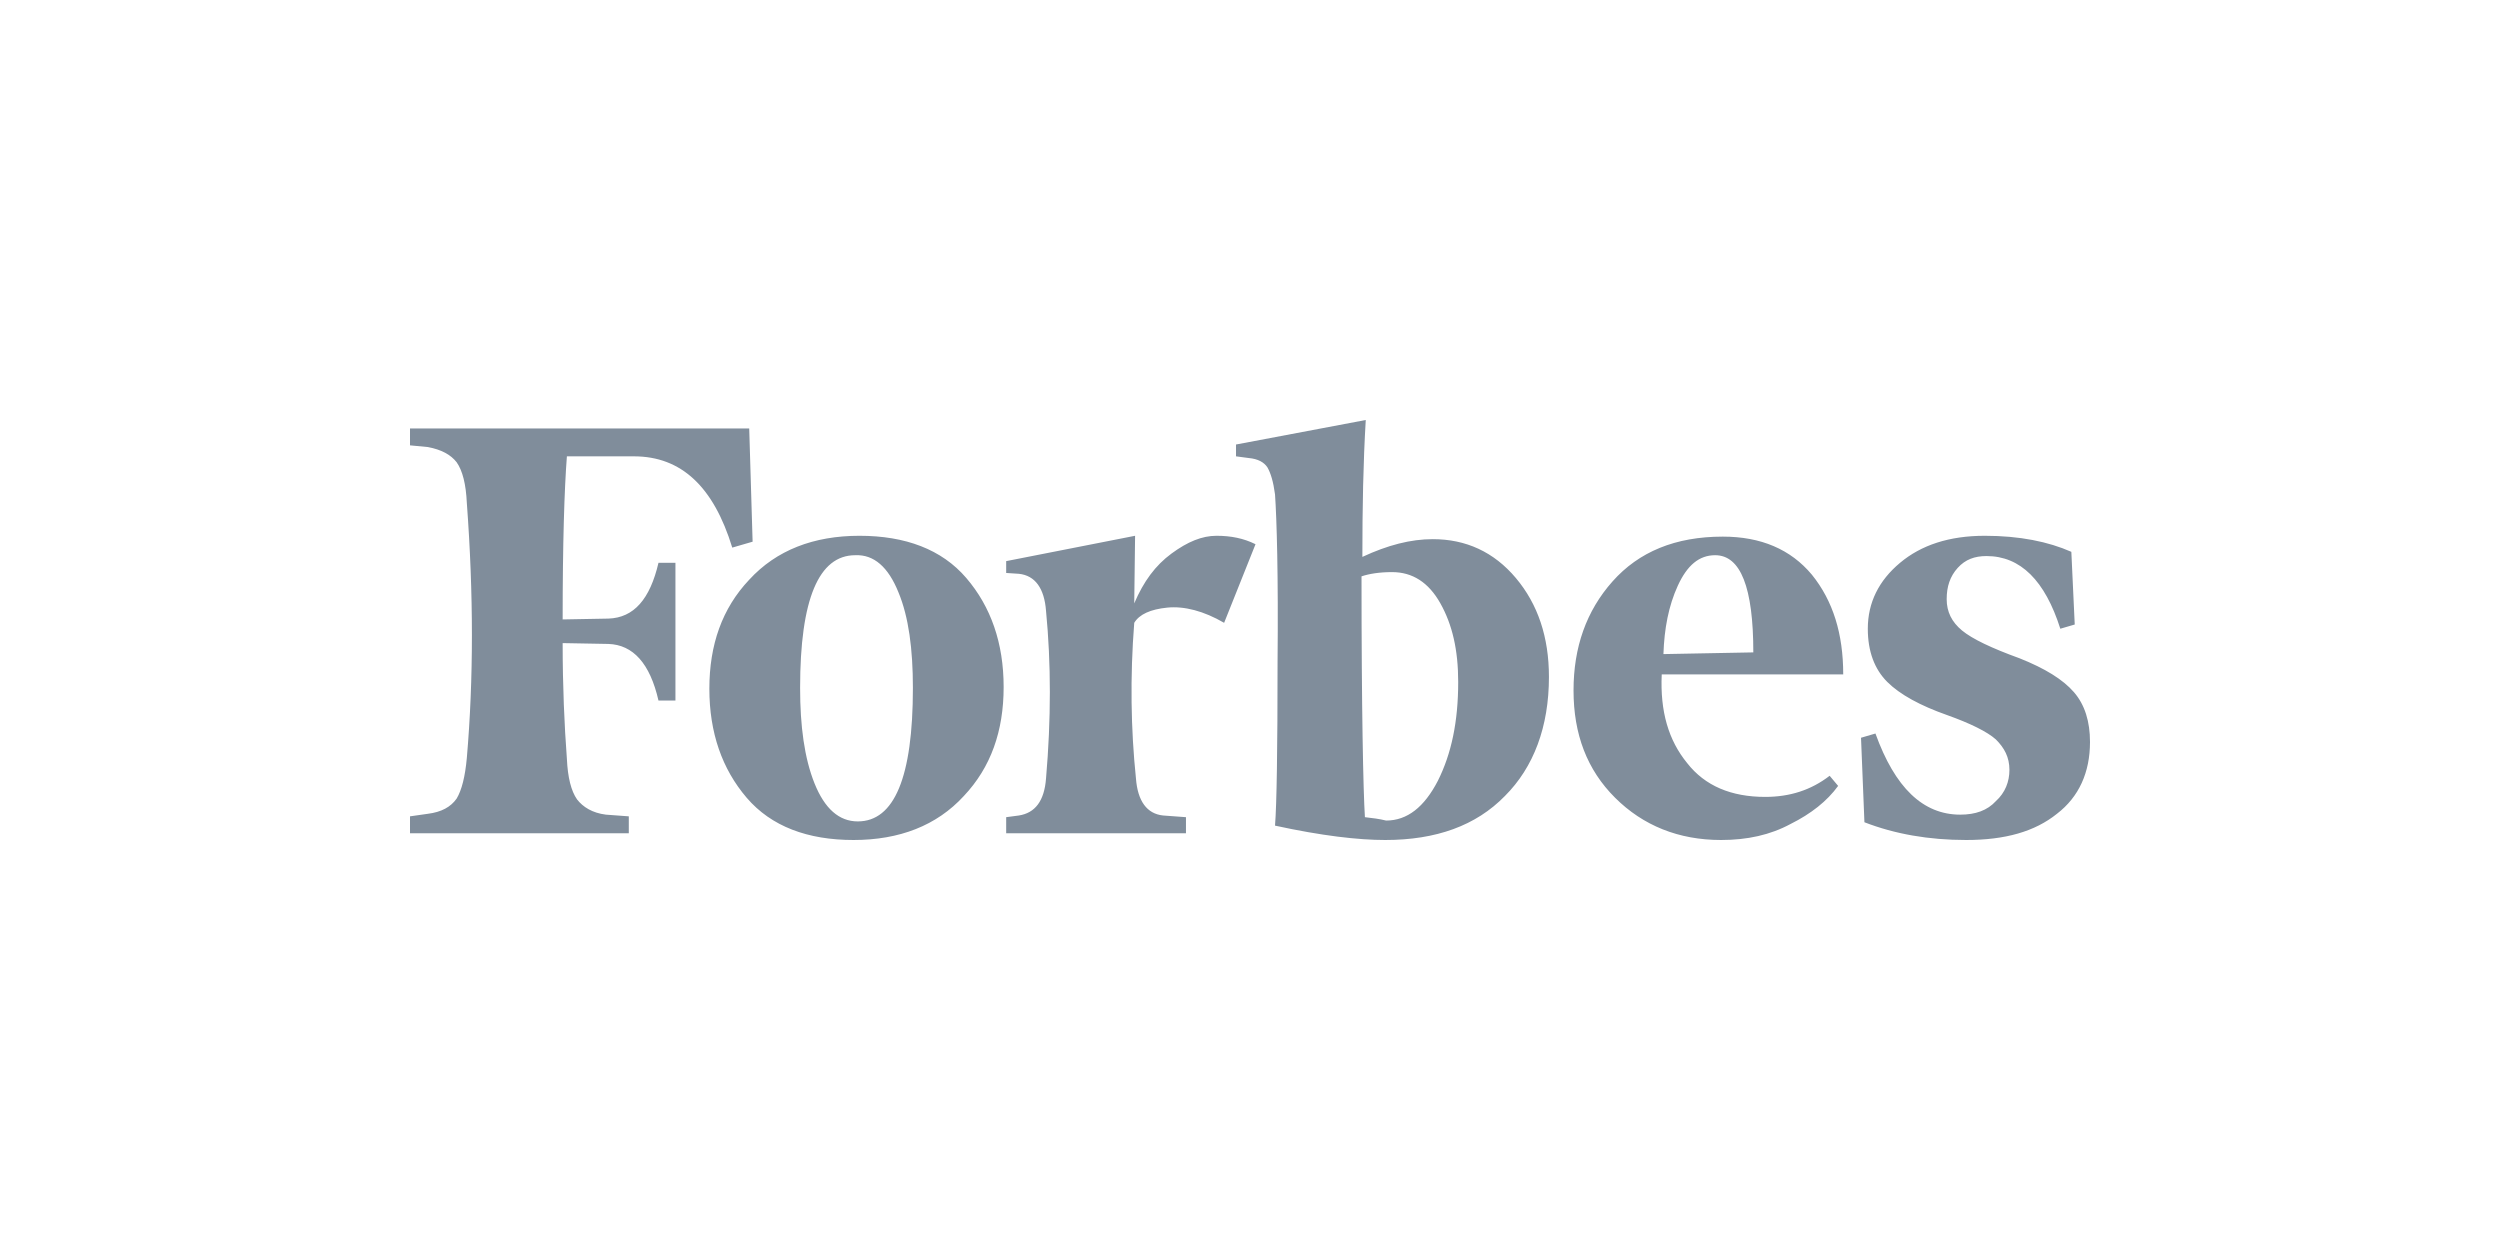 <svg width="250" height="125" viewBox="0 0 250 125" fill="none" xmlns="http://www.w3.org/2000/svg">
<path d="M136.237 55.69C136.237 50.789 136.322 46.225 136.576 42L123.601 44.451V45.634L124.873 45.803C125.806 45.887 126.399 46.225 126.739 46.732C127.078 47.324 127.332 48.169 127.502 49.437C127.671 51.887 127.841 57.465 127.756 66.254C127.756 74.958 127.671 80.451 127.502 82.563C132.166 83.578 135.813 84 138.526 84C143.615 84 147.601 82.563 150.484 79.606C153.367 76.732 154.894 72.676 154.894 67.69C154.894 63.718 153.792 60.422 151.587 57.803C149.382 55.183 146.583 53.916 143.276 53.916C141.071 53.916 138.781 54.507 136.237 55.69ZM136.491 81.718C136.322 79.014 136.152 70.901 136.152 57.634C136.915 57.38 137.933 57.211 139.205 57.211C141.24 57.211 142.852 58.225 144.039 60.338C145.226 62.451 145.82 64.986 145.82 68.197C145.82 72.169 145.141 75.38 143.784 78.085C142.428 80.704 140.731 82.056 138.611 82.056C137.933 81.887 137.254 81.803 136.491 81.718ZM74.922 42.845H41V44.535L42.781 44.704C44.138 44.958 45.071 45.465 45.664 46.225C46.258 47.07 46.597 48.422 46.682 50.282C47.36 59.408 47.36 67.944 46.682 75.803C46.512 77.662 46.173 79.014 45.664 79.859C45.071 80.704 44.138 81.211 42.781 81.38L41 81.634V83.324H62.88V81.634L60.59 81.465C59.233 81.296 58.3 80.704 57.707 79.944C57.113 79.099 56.774 77.746 56.689 75.887C56.435 72.507 56.265 68.62 56.265 64.31L60.844 64.394C63.304 64.479 65 66.338 65.848 70.056H67.544V56.282H65.848C65 59.916 63.389 61.775 60.844 61.859L56.265 61.944C56.265 54.338 56.435 48.93 56.689 45.634H63.389C68.138 45.634 71.36 48.676 73.226 54.761L75.261 54.169L74.922 42.845ZM70.936 68.873C70.936 73.268 72.209 76.901 74.668 79.775C77.127 82.648 80.774 84 85.353 84C89.933 84 93.664 82.563 96.378 79.606C99.092 76.732 100.364 73.099 100.364 68.704C100.364 64.31 99.092 60.676 96.632 57.803C94.173 54.93 90.526 53.578 85.947 53.578C81.368 53.578 77.636 55.014 74.922 57.972C72.209 60.845 70.936 64.479 70.936 68.873ZM89.848 59.239C90.866 61.69 91.29 64.901 91.29 68.789C91.29 77.746 89.424 82.141 85.777 82.141C83.912 82.141 82.47 80.873 81.452 78.338C80.435 75.803 80.011 72.591 80.011 68.789C80.011 59.916 81.876 55.521 85.523 55.521C87.389 55.437 88.83 56.704 89.848 59.239ZM161.509 79.775C164.307 82.563 167.869 84 172.11 84C174.739 84 177.028 83.493 179.064 82.394C181.099 81.38 182.71 80.113 183.813 78.591L182.965 77.578C181.099 79.014 178.979 79.69 176.519 79.69C173.127 79.69 170.498 78.591 168.717 76.31C166.852 74.028 166.004 71.155 166.173 67.437H184.322C184.322 63.38 183.304 60.084 181.184 57.465C179.064 54.93 176.095 53.662 172.279 53.662C167.53 53.662 163.883 55.183 161.254 58.141C158.625 61.099 157.353 64.732 157.353 69.042C157.353 73.437 158.71 76.986 161.509 79.775ZM167.784 58.563C168.717 56.535 169.905 55.521 171.516 55.521C174.06 55.521 175.332 58.732 175.332 65.239L166.343 65.409C166.428 62.873 166.852 60.592 167.784 58.563ZM207.134 55.183C204.845 54.169 201.961 53.578 198.484 53.578C194.922 53.578 192.124 54.507 190.004 56.282C187.883 58.056 186.781 60.254 186.781 62.873C186.781 65.155 187.459 66.93 188.731 68.197C190.004 69.465 192.039 70.563 194.668 71.493C197.042 72.338 198.739 73.183 199.587 73.944C200.435 74.789 200.943 75.718 200.943 76.986C200.943 78.169 200.519 79.268 199.587 80.113C198.739 81.042 197.551 81.465 196.025 81.465C192.293 81.465 189.495 78.761 187.544 73.352L186.102 73.775L186.442 82.225C189.495 83.408 192.887 84 196.618 84C200.519 84 203.488 83.155 205.693 81.38C207.898 79.69 209 77.239 209 74.197C209 72.169 208.491 70.479 207.389 69.211C206.286 67.944 204.505 66.845 201.961 65.831C199.163 64.817 197.212 63.887 196.194 63.042C195.177 62.197 194.668 61.183 194.668 59.916C194.668 58.648 195.007 57.634 195.77 56.789C196.534 55.944 197.466 55.606 198.654 55.606C202.046 55.606 204.505 58.056 206.032 62.873L207.473 62.451L207.134 55.183ZM125.551 54.422C124.364 53.831 123.092 53.578 121.65 53.578C120.208 53.578 118.767 54.169 117.155 55.352C115.544 56.535 114.357 58.141 113.424 60.338L113.509 53.578L100.618 56.113V57.296L101.89 57.38C103.502 57.549 104.435 58.817 104.604 61.099C105.113 66.338 105.113 71.915 104.604 77.831C104.435 80.113 103.502 81.296 101.89 81.549L100.618 81.718V83.324H118.597V81.718L116.307 81.549C114.696 81.38 113.763 80.113 113.594 77.831C113.085 72.93 113 67.69 113.424 62.282C113.933 61.437 115.035 60.93 116.731 60.761C118.428 60.592 120.378 61.099 122.413 62.282L125.551 54.422Z" fill="#808D9B"/>
</svg>
